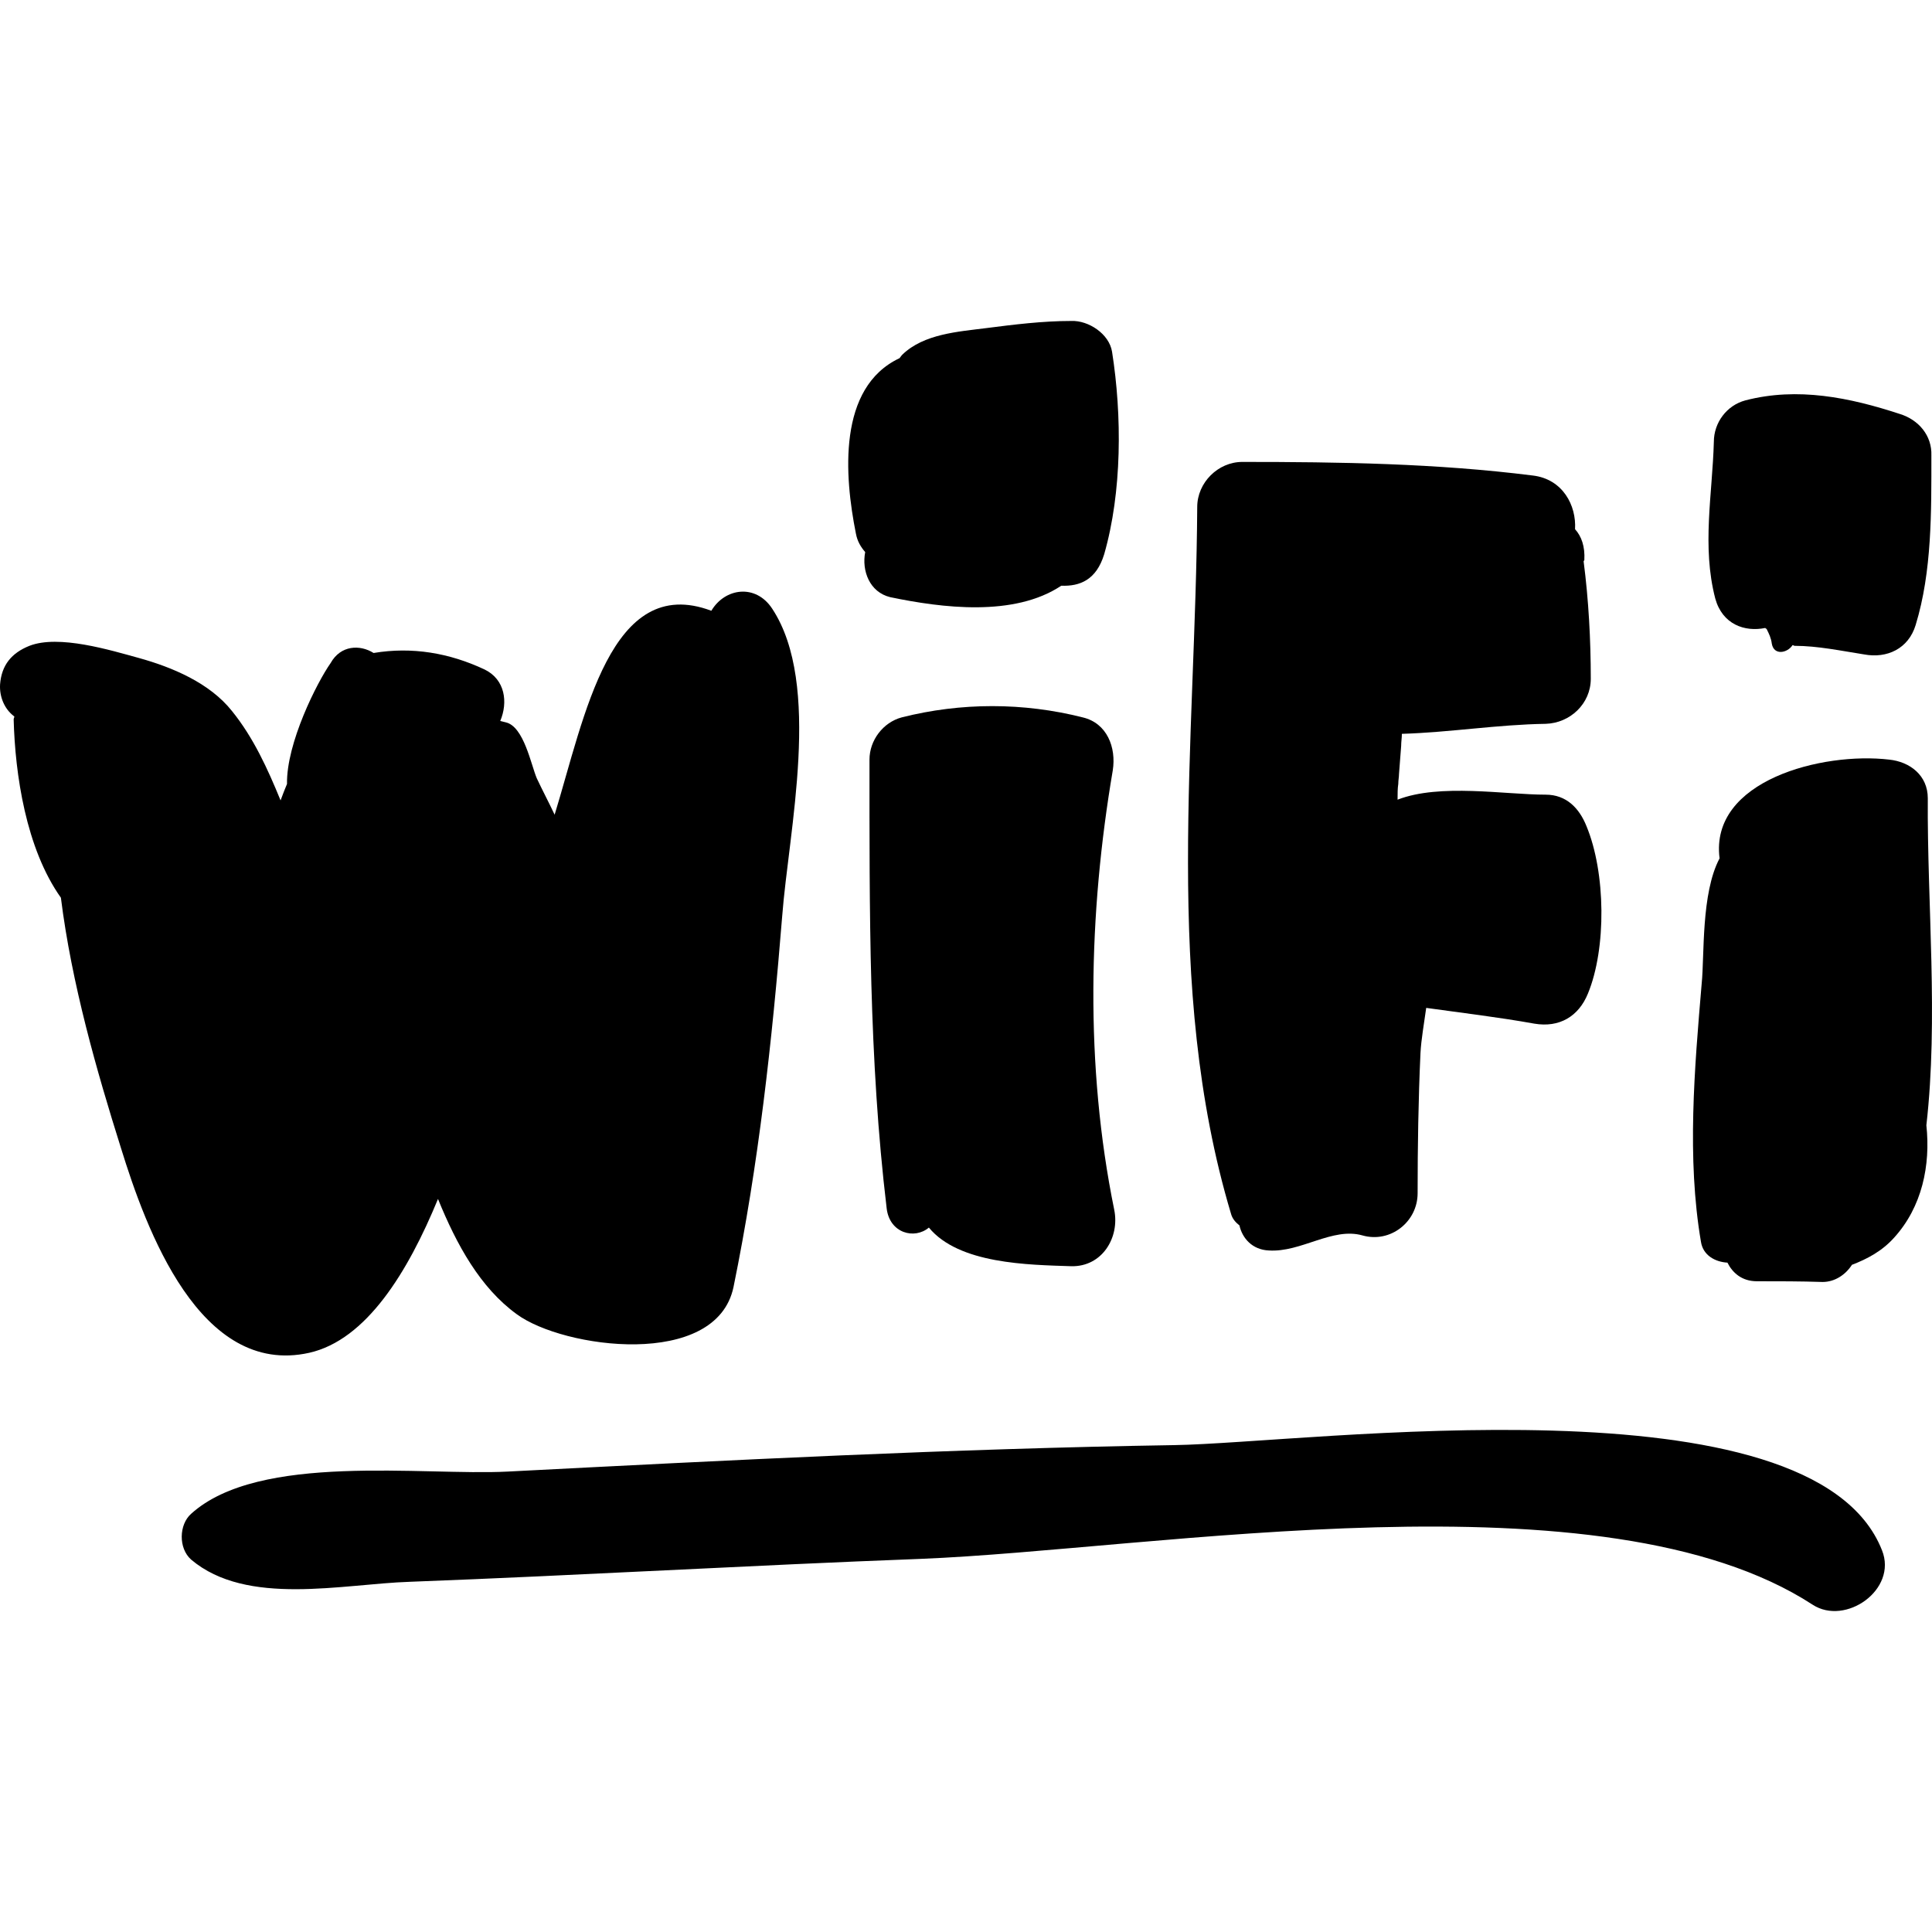 <?xml version="1.0" encoding="iso-8859-1"?>
<!-- Uploaded to: SVG Repo, www.svgrepo.com, Generator: SVG Repo Mixer Tools -->
<!DOCTYPE svg PUBLIC "-//W3C//DTD SVG 1.1//EN" "http://www.w3.org/Graphics/SVG/1.1/DTD/svg11.dtd">
<svg fill="#000000" version="1.1" id="Capa_1" xmlns="http://www.w3.org/2000/svg" xmlns:xlink="http://www.w3.org/1999/xlink" 
	 width="800px" height="800px" viewBox="0 0 269.996 269.997"
	 xml:space="preserve">
<g>
	<g>
		<path d="M107.909,85.055c-2.3-3.5-6.6-2.9-8.5,0.3c-14.1-5.3-17.7,14.8-21.9,28.5c-0.8-1.7-1.7-3.4-2.5-5.1
			c-0.8-1.9-1.8-7.2-4.3-7.8l-0.8-0.2c1.1-2.6,0.7-5.8-2.2-7.2c-4.9-2.3-10.1-3.2-15.5-2.3c-1.9-1.2-4.6-1.1-6,1.4
			c-1.9,2.7-6.2,11.2-6.1,16.9c-0.3,0.7-0.6,1.5-0.9,2.3c-1.8-4.4-3.8-8.8-6.8-12.5c-3.1-3.9-8.3-6.1-13-7.4
			c-4-1.1-11.2-3.3-15.3-1.7c-2.5,1-3.9,2.7-4.1,5.4c-0.1,1.7,0.6,3.4,1.9,4.4l0.1,0.1c0,0.1-0.1,0.2-0.1,0.4
			c0.2,7.6,1.7,18,6.6,24.9c1.5,12,5,24.2,8.4,35c3.5,11.3,11,32,26.3,28.6c8-1.8,13.8-11.3,18-21.5c2.6,6.4,5.9,12.4,11,16.101
			c6.5,4.8,27.9,7.7,30.3-3.8c3.5-17.101,5.4-34.4,6.8-51.8C110.209,116.155,114.909,95.655,107.909,85.055z"/>
		<path d="M155.51,107.655c0.5-3.2-0.8-6.6-4.2-7.4c-8.3-2.1-17-2.1-25.3,0c-2.6,0.7-4.5,3.2-4.5,5.9c0,21-0.1,41.8,2.4,62.7
			c0.4,3.5,3.9,4.399,5.9,2.699c4.2,5.101,13.901,5.2,19.901,5.4c4.3,0.1,6.8-4,6-7.9
			C151.609,148.955,152.109,127.655,155.51,107.655z"/>
		<path d="M155.409,49.155c-0.399-2.5-3.3-4.4-5.699-4.3c-4,0-8,0.5-11.9,1s-8.7,0.8-11.7,3.7c-0.2,0.2-0.3,0.4-0.4,0.5
			c-8.7,4.1-7.7,16.5-6.1,24.5c0.2,1.1,0.7,1.9,1.3,2.6c-0.5,2.6,0.6,5.6,3.5,6.3l0,0c7.2,1.5,17.301,2.8,23.9-1.6
			c2.6,0.1,4.9-0.8,6-4.4C156.81,68.755,156.81,58.055,155.409,49.155z"/>
		<path d="M221.71,115.455c-1-2.5-2.801-4.4-5.7-4.4c-5.7,0-14.8-1.6-20.7,0.7c0-0.8,0-1.6,0.1-2.2c0-0.5,0.101-1,0.101-1.4
			c0.1-1.3,0.2-2.6,0.3-3.9c0-0.6,0.1-1.1,0.1-1.7c6.7-0.2,13.4-1.3,20.101-1.4c3.399-0.1,6.3-2.8,6.3-6.3c0-5.4-0.3-11-1-16.4
			c0-0.1,0.1-0.1,0.1-0.2c0.101-1.9-0.399-3.3-1.3-4.3c0.2-3.3-1.7-7-5.899-7.5c-13.5-1.7-27-1.9-40.601-1.9
			c-3.399,0-6.3,2.9-6.3,6.3c-0.2,32.7-4.8,66.899,4.7,98.699c0.2,0.801,0.7,1.301,1.2,1.7c0.399,1.8,1.8,3.4,4.1,3.5
			c4.5,0.3,8.9-3.3,13.1-2.1c3.9,1.1,7.7-1.9,7.7-5.9c0-6.5,0.101-13.1,0.4-19.6c0.1-1.9,0.5-4.101,0.8-6.3
			c5,0.699,10.1,1.3,15.1,2.199c3.5,0.601,6.2-1,7.5-4.199C224.51,132.555,224.409,121.955,221.71,115.455z"/>
		<path d="M269.409,111.555c0-3.2-2.5-5.1-5.399-5.4c-9.3-1.1-25.101,2.9-23.7,13.8c-2.6,4.9-2.1,13.6-2.5,17.5
			c-1,11.8-2.1,24.4-0.1,36.1c0.3,1.9,2,2.801,3.699,2.9c0.7,1.4,2,2.6,4.101,2.6c3.1,0,6.1,0,9.2,0.101c1.699,0,3.199-1,4.1-2.4
			c2.1-0.8,4.2-1.899,5.9-3.8c3.899-4.3,5.1-10.1,4.5-15.7C270.909,142.355,269.31,126.355,269.409,111.555z"/>
		<path d="M265.51,57.855c-7-2.3-14.3-3.8-21.601-1.9c-2.6,0.7-4.399,3.1-4.399,5.8c-0.2,7.3-1.7,14.6,0.2,21.9c1,3.6,4.1,4.7,7,4.1
			c0,0.1,0.199,0.1,0.199,0.2c0.301,0.6,0.601,1.2,0.7,2c0.3,1.7,2.2,1.3,2.9,0.2c0.1,0,0.2,0.1,0.3,0.1c3.2,0,6.5,0.7,9.7,1.2
			c3.2,0.6,6.2-0.8,7.2-4.1c2.3-7.5,2.199-15.9,2.199-23.7C270.01,60.855,268.109,58.655,265.51,57.855z"/>
		<path d="M263.01,216.655c-9.7-24.7-80-15-98.9-14.7c-31.1,0.5-62.1,2.1-93.2,3.7c-11.8,0.6-34.7-2.7-44.2,5.899
			c-1.7,1.5-1.8,4.801,0,6.4c7.8,6.6,21.2,3.4,30.6,3.1c23.8-0.899,47.5-2.3,71.3-3.199c32.8-1.301,95.5-12.601,124.7,6.399
			C257.909,227.254,265.21,222.155,263.01,216.655z"/>
	</g>
</g>
</svg>